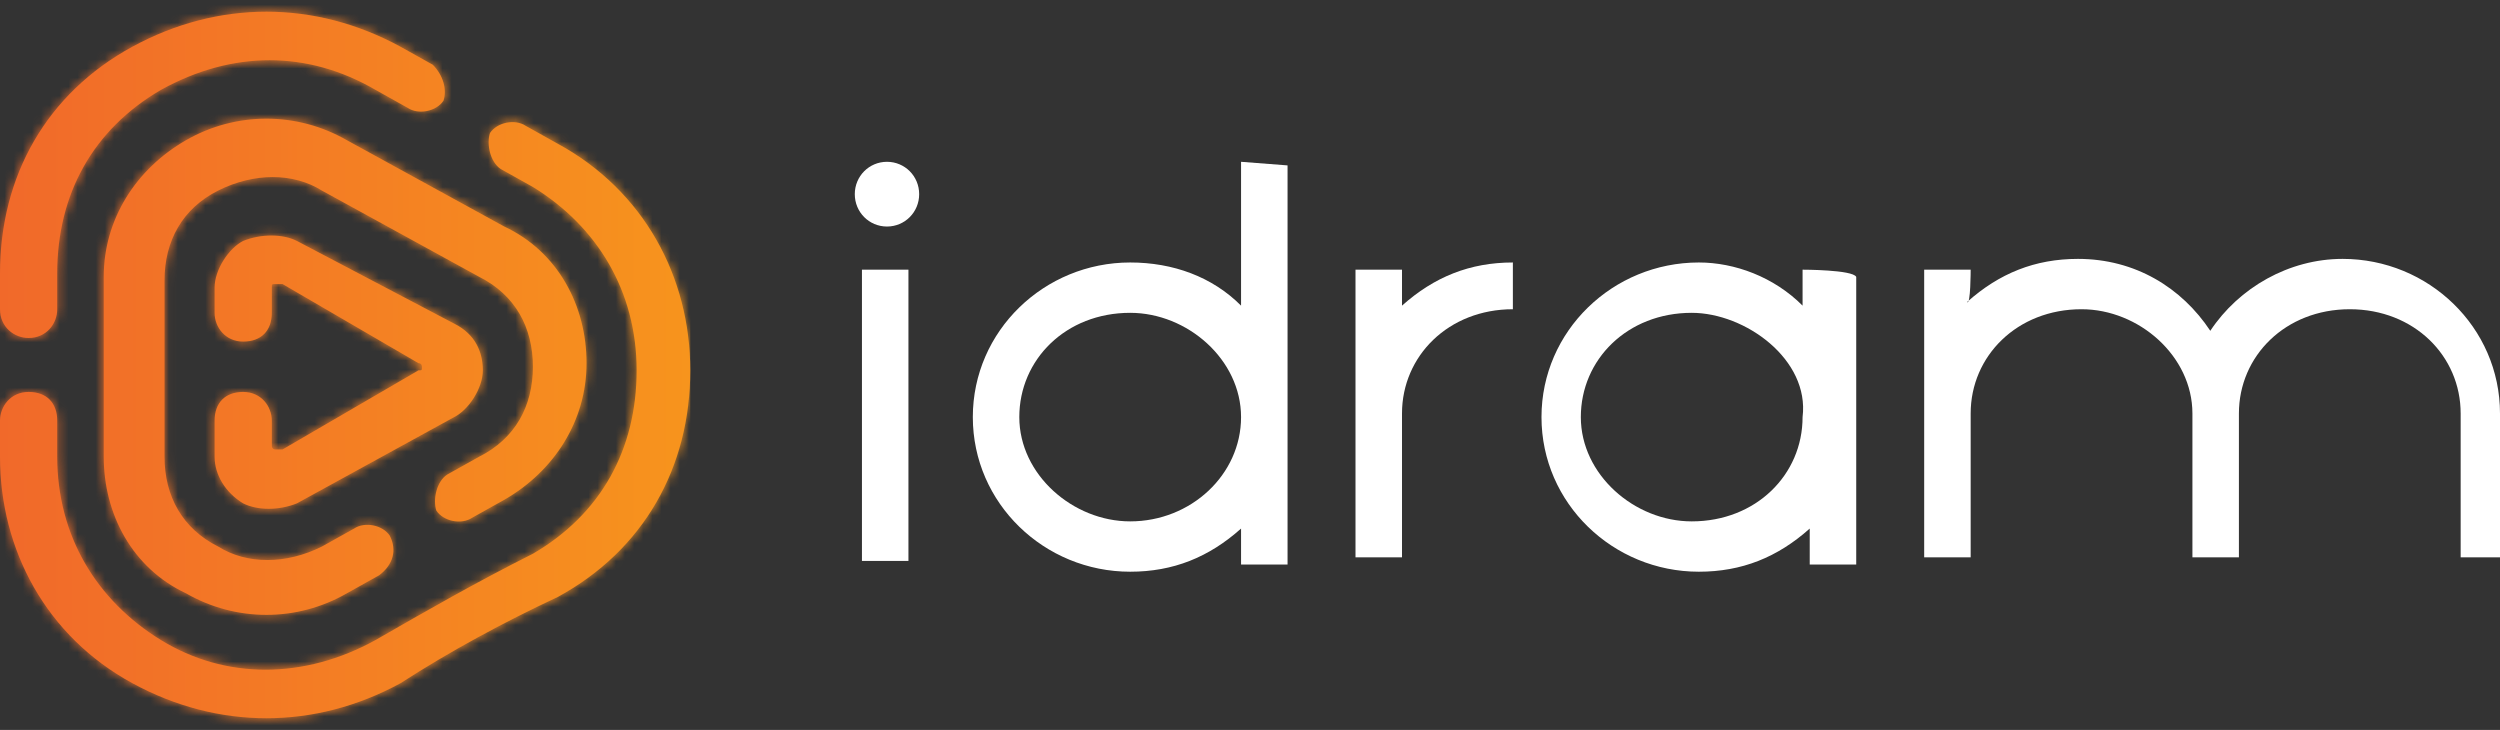 <svg width="274" height="80" viewBox="0 0 274 80" fill="none" xmlns="http://www.w3.org/2000/svg">
<rect x="0" y="0" width="274" height="80" fill="#333333" stroke="none"/>
<g clip-path="url(#clip0_5771_219000)">
<path fill-rule="evenodd" clip-rule="evenodd" d="M48.607 11.034C47.823 12.217 45.863 12.611 44.687 11.823L41.159 9.852C33.711 5.517 25.479 5.517 17.64 9.852C10.192 14.187 6.272 21.281 6.272 29.951V33.892C6.272 35.468 5.096 37.044 3.136 37.044C1.568 37.044 0 35.862 0 33.892V29.951C0 19.31 5.096 10.246 14.504 5.123C23.911 -2.64234e-05 34.495 -2.64234e-05 43.903 5.123L47.431 7.094C48.607 8.276 48.999 9.852 48.607 11.034ZM42.727 58.719C41.943 57.537 39.983 57.143 38.807 57.931L35.279 59.901C31.359 61.872 27.047 61.872 23.911 59.901C19.991 57.931 18.032 54.384 18.032 50.049V30.739C18.032 26.404 19.991 22.857 23.911 20.887C27.831 18.916 32.143 18.916 35.279 20.887L52.526 30.345C56.446 32.315 58.406 35.862 58.406 40.197C58.406 44.532 56.446 48.079 52.526 50.049L48.999 52.02C47.823 52.808 47.431 54.778 47.823 55.961C48.607 57.143 50.566 57.537 51.742 56.749L55.27 54.778C60.758 51.626 64.286 46.108 64.286 39.803C64.286 33.498 61.15 27.586 55.27 24.828L38.023 15.369C32.535 12.217 25.871 12.217 20.383 15.369C14.896 18.522 11.368 24.039 11.368 30.345V50.049C11.368 56.355 14.504 62.266 20.383 65.025C25.871 68.177 32.535 68.177 38.023 65.025L41.551 63.054C43.119 61.872 43.511 60.295 42.727 58.719ZM43.903 74.877C34.495 80 23.911 80 14.504 74.877C5.096 69.754 0 60.295 0 50.049V46.108C0 44.532 1.176 42.956 3.136 42.956C5.096 42.956 6.272 44.138 6.272 46.108V50.049C6.272 58.719 10.584 65.813 17.64 70.148C24.695 74.483 33.319 74.483 41.159 70.148C46.647 66.995 52.135 63.842 58.406 60.69C65.854 56.355 69.774 49.261 69.774 40.591C69.774 31.921 65.462 24.828 58.406 20.493L54.878 18.522C53.702 17.734 53.31 15.764 53.702 14.581C54.486 13.399 56.446 13.005 57.622 13.793L61.15 15.764C70.558 20.887 75.654 30.345 75.654 40.591C75.654 51.231 70.558 60.295 61.15 65.419C55.27 68.177 49.391 71.33 43.903 74.877ZM23.519 34.286C23.519 35.862 24.695 37.438 26.655 37.438C28.615 37.438 29.791 36.256 29.791 34.286V31.527C29.791 31.133 29.791 31.133 30.183 31.133C30.575 31.133 30.575 31.133 30.967 31.133L38.415 35.468L45.863 39.803C46.255 39.803 46.255 40.197 46.255 40.197C46.255 40.591 46.255 40.591 45.863 40.591L38.415 44.926L30.967 49.261C30.575 49.261 30.575 49.261 30.183 49.261C29.791 49.261 29.791 48.867 29.791 48.867V46.108C29.791 44.532 28.615 42.956 26.655 42.956C24.695 42.956 23.519 44.138 23.519 46.108V50.049C23.519 52.02 24.695 53.99 26.655 55.172C28.223 55.961 30.575 55.961 32.535 55.172L49.782 45.714C51.35 44.926 52.919 42.562 52.919 40.591C52.919 38.621 52.135 36.65 49.782 35.468L32.535 26.404C30.967 25.616 28.615 25.616 26.655 26.404C25.087 27.192 23.519 29.557 23.519 31.527V34.286Z" fill="url(#paint0_linear_5771_219000)"/>
<mask id="mask0_5771_219000" style="mask-type:luminance" maskUnits="userSpaceOnUse" x="0" y="1" width="76" height="78">
<path d="M48.607 11.034C47.823 12.217 45.863 12.611 44.687 11.823L41.159 9.852C33.711 5.517 25.479 5.517 17.64 9.852C10.192 14.187 6.272 21.281 6.272 29.951V33.892C6.272 35.468 5.096 37.044 3.136 37.044C1.568 37.044 0 35.862 0 33.892V29.951C0 19.31 5.096 10.246 14.504 5.123C23.911 -2.64234e-05 34.495 -2.64234e-05 43.903 5.123L47.431 7.094C48.607 8.276 48.999 9.852 48.607 11.034ZM42.727 58.719C41.943 57.537 39.983 57.143 38.807 57.931L35.279 59.901C31.359 61.872 27.047 61.872 23.911 59.901C19.991 57.931 18.032 54.384 18.032 50.049V30.739C18.032 26.404 19.991 22.857 23.911 20.887C27.831 18.916 32.143 18.916 35.279 20.887L52.526 30.345C56.446 32.315 58.406 35.862 58.406 40.197C58.406 44.532 56.446 48.079 52.526 50.049L48.999 52.02C47.823 52.808 47.431 54.778 47.823 55.961C48.607 57.143 50.566 57.537 51.742 56.749L55.27 54.778C60.758 51.626 64.286 46.108 64.286 39.803C64.286 33.498 61.15 27.586 55.27 24.828L38.023 15.369C32.535 12.217 25.871 12.217 20.383 15.369C14.896 18.522 11.368 24.039 11.368 30.345V50.049C11.368 56.355 14.504 62.266 20.383 65.025C25.871 68.177 32.535 68.177 38.023 65.025L41.551 63.054C43.119 61.872 43.511 60.295 42.727 58.719ZM43.903 74.877C34.495 80 23.911 80 14.504 74.877C5.096 69.754 0 60.295 0 50.049V46.108C0 44.532 1.176 42.956 3.136 42.956C5.096 42.956 6.272 44.138 6.272 46.108V50.049C6.272 58.719 10.584 65.813 17.64 70.148C24.695 74.483 33.319 74.483 41.159 70.148C46.647 66.995 52.135 63.842 58.406 60.69C65.854 56.355 69.774 49.261 69.774 40.591C69.774 31.921 65.462 24.828 58.406 20.493L54.878 18.522C53.702 17.734 53.31 15.764 53.702 14.581C54.486 13.399 56.446 13.005 57.622 13.793L61.15 15.764C70.558 20.887 75.654 30.345 75.654 40.591C75.654 51.231 70.558 60.295 61.15 65.419C55.27 68.177 49.391 71.33 43.903 74.877ZM23.519 34.286C23.519 35.862 24.695 37.438 26.655 37.438C28.615 37.438 29.791 36.256 29.791 34.286V31.527C29.791 31.133 29.791 31.133 30.183 31.133C30.575 31.133 30.575 31.133 30.967 31.133L38.415 35.468L45.863 39.803C46.255 39.803 46.255 40.197 46.255 40.197C46.255 40.591 46.255 40.591 45.863 40.591L38.415 44.926L30.967 49.261C30.575 49.261 30.575 49.261 30.183 49.261C29.791 49.261 29.791 48.867 29.791 48.867V46.108C29.791 44.532 28.615 42.956 26.655 42.956C24.695 42.956 23.519 44.138 23.519 46.108V50.049C23.519 52.02 24.695 53.99 26.655 55.172C28.223 55.961 30.575 55.961 32.535 55.172L49.782 45.714C51.35 44.926 52.919 42.562 52.919 40.591C52.919 38.621 52.135 36.65 49.782 35.468L32.535 26.404C30.967 25.616 28.615 25.616 26.655 26.404C25.087 27.192 23.519 29.557 23.519 31.527V34.286Z" fill="white"/>
</mask>
<g mask="url(#mask0_5771_219000)">
<path d="M75.654 0H0V80H75.654V0Z" fill="url(#paint1_linear_5771_219000)"/>
</g>
<path fill-rule="evenodd" clip-rule="evenodd" d="M97.213 17.734C99.173 17.734 100.741 19.31 100.741 21.281C100.741 23.251 99.173 24.828 97.213 24.828C95.253 24.828 93.685 23.251 93.685 21.281C93.685 19.31 95.253 17.734 97.213 17.734ZM94.469 29.557H99.565V61.478H94.469V29.557Z" fill="white"/>
<path fill-rule="evenodd" clip-rule="evenodd" d="M165.811 28.768C161.107 28.768 157.187 30.345 153.659 33.498V29.557H148.563V45.32V61.084H153.659V45.32C153.659 39.015 158.755 33.892 165.811 33.892V28.768Z" fill="white"/>
<path fill-rule="evenodd" clip-rule="evenodd" d="M215.985 29.557H210.89V45.32V61.084H215.985V45.32C215.985 39.015 221.081 33.892 228.137 33.892C234.409 33.892 240.289 39.015 240.289 45.32V61.084H245.385V45.32C245.385 39.015 250.48 33.892 257.536 33.892C264.592 33.892 269.688 39.015 269.688 45.32V61.084H274V45.32C274 35.862 266.16 28.374 256.752 28.374C250.872 28.374 245.385 31.527 242.249 36.256C239.113 31.527 234.017 28.374 227.745 28.374C223.041 28.374 219.121 29.951 215.594 33.103C215.986 33.498 215.985 29.557 215.985 29.557Z" fill="white"/>
<path fill-rule="evenodd" clip-rule="evenodd" d="M136.02 17.734V33.498C132.884 30.345 128.572 28.768 123.868 28.768C114.46 28.768 106.621 36.256 106.621 45.714C106.621 55.172 114.46 62.66 123.868 62.66C128.572 62.66 132.492 61.084 136.02 57.931V61.872H141.116V46.108V18.128L136.02 17.734ZM123.868 57.143C117.596 57.143 111.716 52.02 111.716 45.714C111.716 39.409 116.812 34.286 123.868 34.286C130.14 34.286 136.02 39.409 136.02 45.714C136.02 52.02 130.532 57.143 123.868 57.143Z" fill="white"/>
<path fill-rule="evenodd" clip-rule="evenodd" d="M197.562 29.557V33.498C194.426 30.345 190.114 28.768 186.194 28.768C176.787 28.768 168.947 36.256 168.947 45.714C168.947 55.172 176.787 62.66 186.194 62.66C190.898 62.66 194.818 61.084 198.346 57.931V61.872H203.442V46.108V30.345C203.05 29.557 197.562 29.557 197.562 29.557ZM197.562 45.714C197.562 52.02 192.466 57.143 185.41 57.143C179.138 57.143 173.259 52.02 173.259 45.714C173.259 39.409 178.355 34.286 185.41 34.286C191.29 34.286 198.346 39.409 197.562 45.714C197.562 45.32 197.562 48.916 197.562 45.714Z" fill="white"/>
</g>
<defs>
<linearGradient id="paint0_linear_5771_219000" x1="0" y1="40" x2="75.654" y2="40" gradientUnits="userSpaceOnUse">
<stop stop-color="#F1692A"/>
<stop offset="1" stop-color="#F7941D"/>
</linearGradient>
<linearGradient id="paint1_linear_5771_219000" x1="0" y1="40" x2="75.654" y2="40" gradientUnits="userSpaceOnUse">
<stop stop-color="#F1692A"/>
<stop offset="1" stop-color="#F7941D"/>
</linearGradient>
<clipPath id="clip0_5771_219000">
<rect width="274" height="80" fill="white"/>
</clipPath>
</defs>
</svg>
